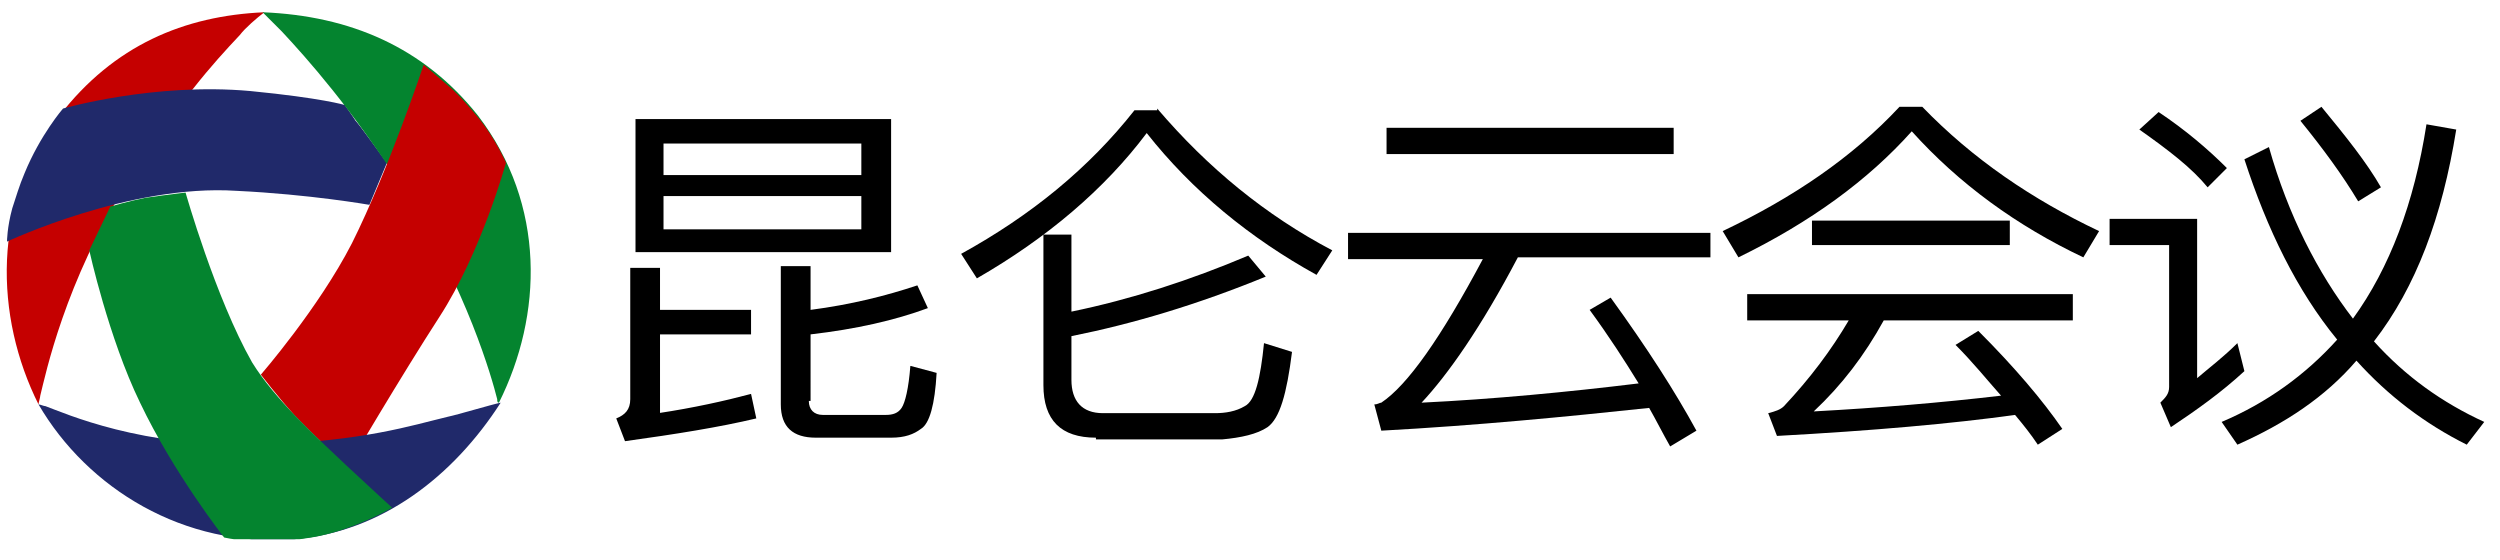 <?xml version="1.0" encoding="utf-8"?>
<!-- Generator: Adobe Illustrator 23.0.6, SVG Export Plug-In . SVG Version: 6.00 Build 0)  -->
<svg version="1.1" id="图层_1" xmlns="http://www.w3.org/2000/svg" xmlns:xlink="http://www.w3.org/1999/xlink" x="0px" y="0px"
	 viewBox="0 0 142.8 32" style="enable-background:new 0 0 142.8 32;" xml:space="preserve">
<style type="text/css">
	.st0{clip-path:url(#SVGID_2_);}
	.st1{clip-path:url(#SVGID_4_);fill:#C50000;}
	.st2{clip-path:url(#SVGID_4_);fill:#20296A;}
	.st3{clip-path:url(#SVGID_4_);fill:#04842F;}
</style>
<title>资源 2</title>
<g id="图稿_1_1_">
	<g>
		<defs>
			<rect id="SVGID_1_" x="0.3" y="0.7" width="30" height="30.1"/>
		</defs>
		<clipPath id="SVGID_2_">
			<use xlink:href="#SVGID_1_"  style="overflow:visible;"/>
		</clipPath>
		<g class="st0">
			<defs>
				<rect id="SVGID_3_" x="0.3" y="0.7" width="30" height="30.1"/>
			</defs>
			<clipPath id="SVGID_4_">
				<use xlink:href="#SVGID_3_"  style="overflow:visible;"/>
			</clipPath>
			<path class="st1" d="M7.3,10.4c-3.6,5.7-4.7,11-5,12.2c0,0.1-0.1,0.4-0.1,0.5c-2.5-5-2.7-11.5,1.2-16.5c3.1-4,7.1-5.7,11.7-5.9
				C14.7,1,14,1.6,13.7,2C12.1,3.7,10.3,5.7,7.3,10.4"/>
			<path class="st2" d="M22.1,9.3c0,0-1.8-2.5-1.8-2.4C20.4,7,19.7,6,19.7,6s-1.3-0.4-5.4-0.8c-5.5-0.5-10.7,1-10.7,1
				S2.3,7.7,1.4,9.9c-0.3,0.7-0.5,1.4-0.7,2c-0.3,1.1-0.3,1.9-0.3,1.9s7-3.3,13.1-2.9c4.2,0.2,7.6,0.8,7.6,0.8L22.1,9.3z"/>
			<path class="st3" d="M23.1,10.9c3.6,5.7,5,10.7,5.3,11.9c0,0.1,0,0.2,0.1,0.2c2.5-5,2.7-11.3-1.2-16.4C24.2,2.7,20,0.9,15,0.7
				c0.4,0.4,0.7,0.7,1.1,1.1C17.5,3.3,20.1,6.2,23.1,10.9"/>
			<path class="st1" d="M16.8,23.7c1.7,1.8,3.1,2.9,3.1,2.9s3-5.1,5.2-8.5c2.4-3.7,3.8-8.8,3.8-8.8s-0.6-1.4-1.6-2.6
				c-0.5-0.6-1.1-1.3-1.7-1.8c-0.8-0.7-1.4-1.2-1.4-1.2s-2,6-4.1,10.2c-1.9,3.7-5.2,7.5-5.2,7.5S15.9,22.7,16.8,23.7"/>
			<path class="st2" d="M14.9,25.4c-6.8,0.2-11.2-1.8-12.3-2.2c-0.1,0-0.3-0.1-0.4-0.1c2.8,4.8,8.3,8.2,14.6,7.7
				c5-0.4,9.1-3.6,11.8-7.8c-0.5,0.1-2.5,0.7-3,0.8C23.5,24.3,20.8,25.2,14.9,25.4"/>
			<path class="st3" d="M6.3,11.8l-1.2,2.5c0,0,1.1,5,2.9,8.7c1.9,4,4.8,7.7,4.8,7.7s2,0.5,5,0c2.4-0.4,4.6-1.7,4.6-1.7
				s-1.1-1-2.6-2.4c-1.8-1.7-4.1-3.8-5.4-5.9C12.3,17,10.6,11,10.6,11s-0.9,0.1-2.3,0.3C7.3,11.5,6.3,11.8,6.3,11.8"/>
		</g>
	</g>
</g>
<g>
	<path d="M37.6,23.6c2-0.3,3.8-0.7,5.3-1.1l0.3,1.4c-2.1,0.5-4.6,0.9-7.5,1.3l-0.5-1.3c0.5-0.2,0.8-0.5,0.8-1.1v-7.5h1.7v2.4h5.2
		v1.4h-5.2V23.6z M50.9,6.8v7.6H36.3V6.8H50.9z M49.2,10V8.2H37.9V10H49.2z M49.2,11.2H37.9v1.9h11.3V11.2z M46.2,22.9
		c0,0.5,0.3,0.8,0.8,0.8h3.6c0.4,0,0.7-0.1,0.9-0.4c0.2-0.3,0.4-1.1,0.5-2.4l1.5,0.4c-0.1,1.8-0.4,2.9-0.9,3.2
		c-0.4,0.3-0.9,0.5-1.7,0.5h-4.3c-1.3,0-2-0.6-2-1.9v-7.9h1.7v2.5c2.3-0.3,4.3-0.8,6.1-1.4l0.6,1.3c-1.9,0.7-4.1,1.2-6.7,1.5V22.9z"
		/>
	<path d="M66.1,6.2c2.9,3.4,6.2,6.1,10,8.1l-0.9,1.4c-3.8-2.1-7.1-4.8-9.7-8.1c-2.4,3.2-5.7,6-9.7,8.3l-0.9-1.4
		c4-2.2,7.3-4.9,9.9-8.2H66.1z M62.6,25c-2,0-3-1-3-3v-8.6h1.6v4.4c3.4-0.7,6.8-1.8,10.1-3.2l1,1.2c-3.9,1.6-7.6,2.7-11.1,3.4v2.5
		c0,1.2,0.6,1.9,1.8,1.9h6.4c0.6,0,1.2-0.1,1.7-0.4c0.6-0.3,0.9-1.6,1.1-3.6l1.6,0.5c-0.3,2.4-0.7,3.8-1.4,4.3
		c-0.6,0.4-1.5,0.6-2.6,0.7H62.6z"/>
	<path d="M97.7,13.2v1.5h-11c-2.1,4-4,6.7-5.5,8.3c4.1-0.2,8.3-0.6,12.4-1.1c-0.8-1.3-1.7-2.7-2.8-4.2L92,17
		c2.1,2.9,3.7,5.4,4.9,7.6l-1.5,0.9c-0.4-0.7-0.8-1.5-1.2-2.2c-4.7,0.5-9.8,1-15.3,1.3l-0.4-1.5c0.2,0,0.3-0.1,0.4-0.1
		c1.5-1,3.4-3.7,5.8-8.2H77v-1.5H97.7z M95.6,7.3v1.5H79.2V7.3H95.6z"/>
	<path d="M109.8,6.1c2.9,3,6.3,5.3,10.1,7.1l-0.9,1.5c-3.8-1.8-7.1-4.2-9.8-7.2c-2.5,2.8-5.8,5.2-9.9,7.2l-0.9-1.5
		c4-1.9,7.4-4.2,10.1-7.1H109.8z M118.4,16.8v1.5h-10.8c-1.1,2-2.4,3.7-4,5.2c3.7-0.2,7.3-0.5,10.7-0.9c-0.8-0.9-1.6-1.9-2.6-2.9
		l1.3-0.8c2.1,2.1,3.7,4,4.8,5.6l-1.4,0.9c-0.4-0.6-0.8-1.1-1.3-1.7c-3.6,0.5-8.1,0.9-13.6,1.2l-0.5-1.3c0.4-0.1,0.7-0.2,0.9-0.4
		c1.5-1.6,2.7-3.2,3.7-4.9h-5.8v-1.5H118.4z M114.8,12.6V14h-11.3v-1.4H114.8z"/>
	<path d="M125.5,12.5v9.1c0.7-0.6,1.5-1.2,2.3-2l0.4,1.6c-1.3,1.2-2.7,2.2-4.2,3.2l-0.6-1.4c0.3-0.3,0.5-0.5,0.5-0.9V14h-3.4v-1.5
		H125.5z M127.2,9.6l-1.1,1.1c-0.9-1.1-2.2-2.1-3.9-3.3l1.1-1C124.8,7.4,126.1,8.5,127.2,9.6z M140.3,7.4c-0.8,5-2.3,9-4.7,12.1
		c1.8,2,3.9,3.5,6.3,4.6l-1,1.3c-2.4-1.2-4.5-2.8-6.3-4.8c-1.8,2.1-4.1,3.6-6.8,4.8l-0.9-1.3c2.6-1.1,4.8-2.7,6.6-4.7
		c-2.3-2.8-4-6.3-5.3-10.3l1.4-0.7c1.1,3.9,2.8,7.2,4.8,9.8c2.1-2.9,3.5-6.6,4.2-11.1L140.3,7.4z M136,10.7l-1.3,0.8
		c-0.9-1.5-2-3-3.3-4.6l1.2-0.8C134,7.8,135.2,9.3,136,10.7z"/>
</g>
</svg>
